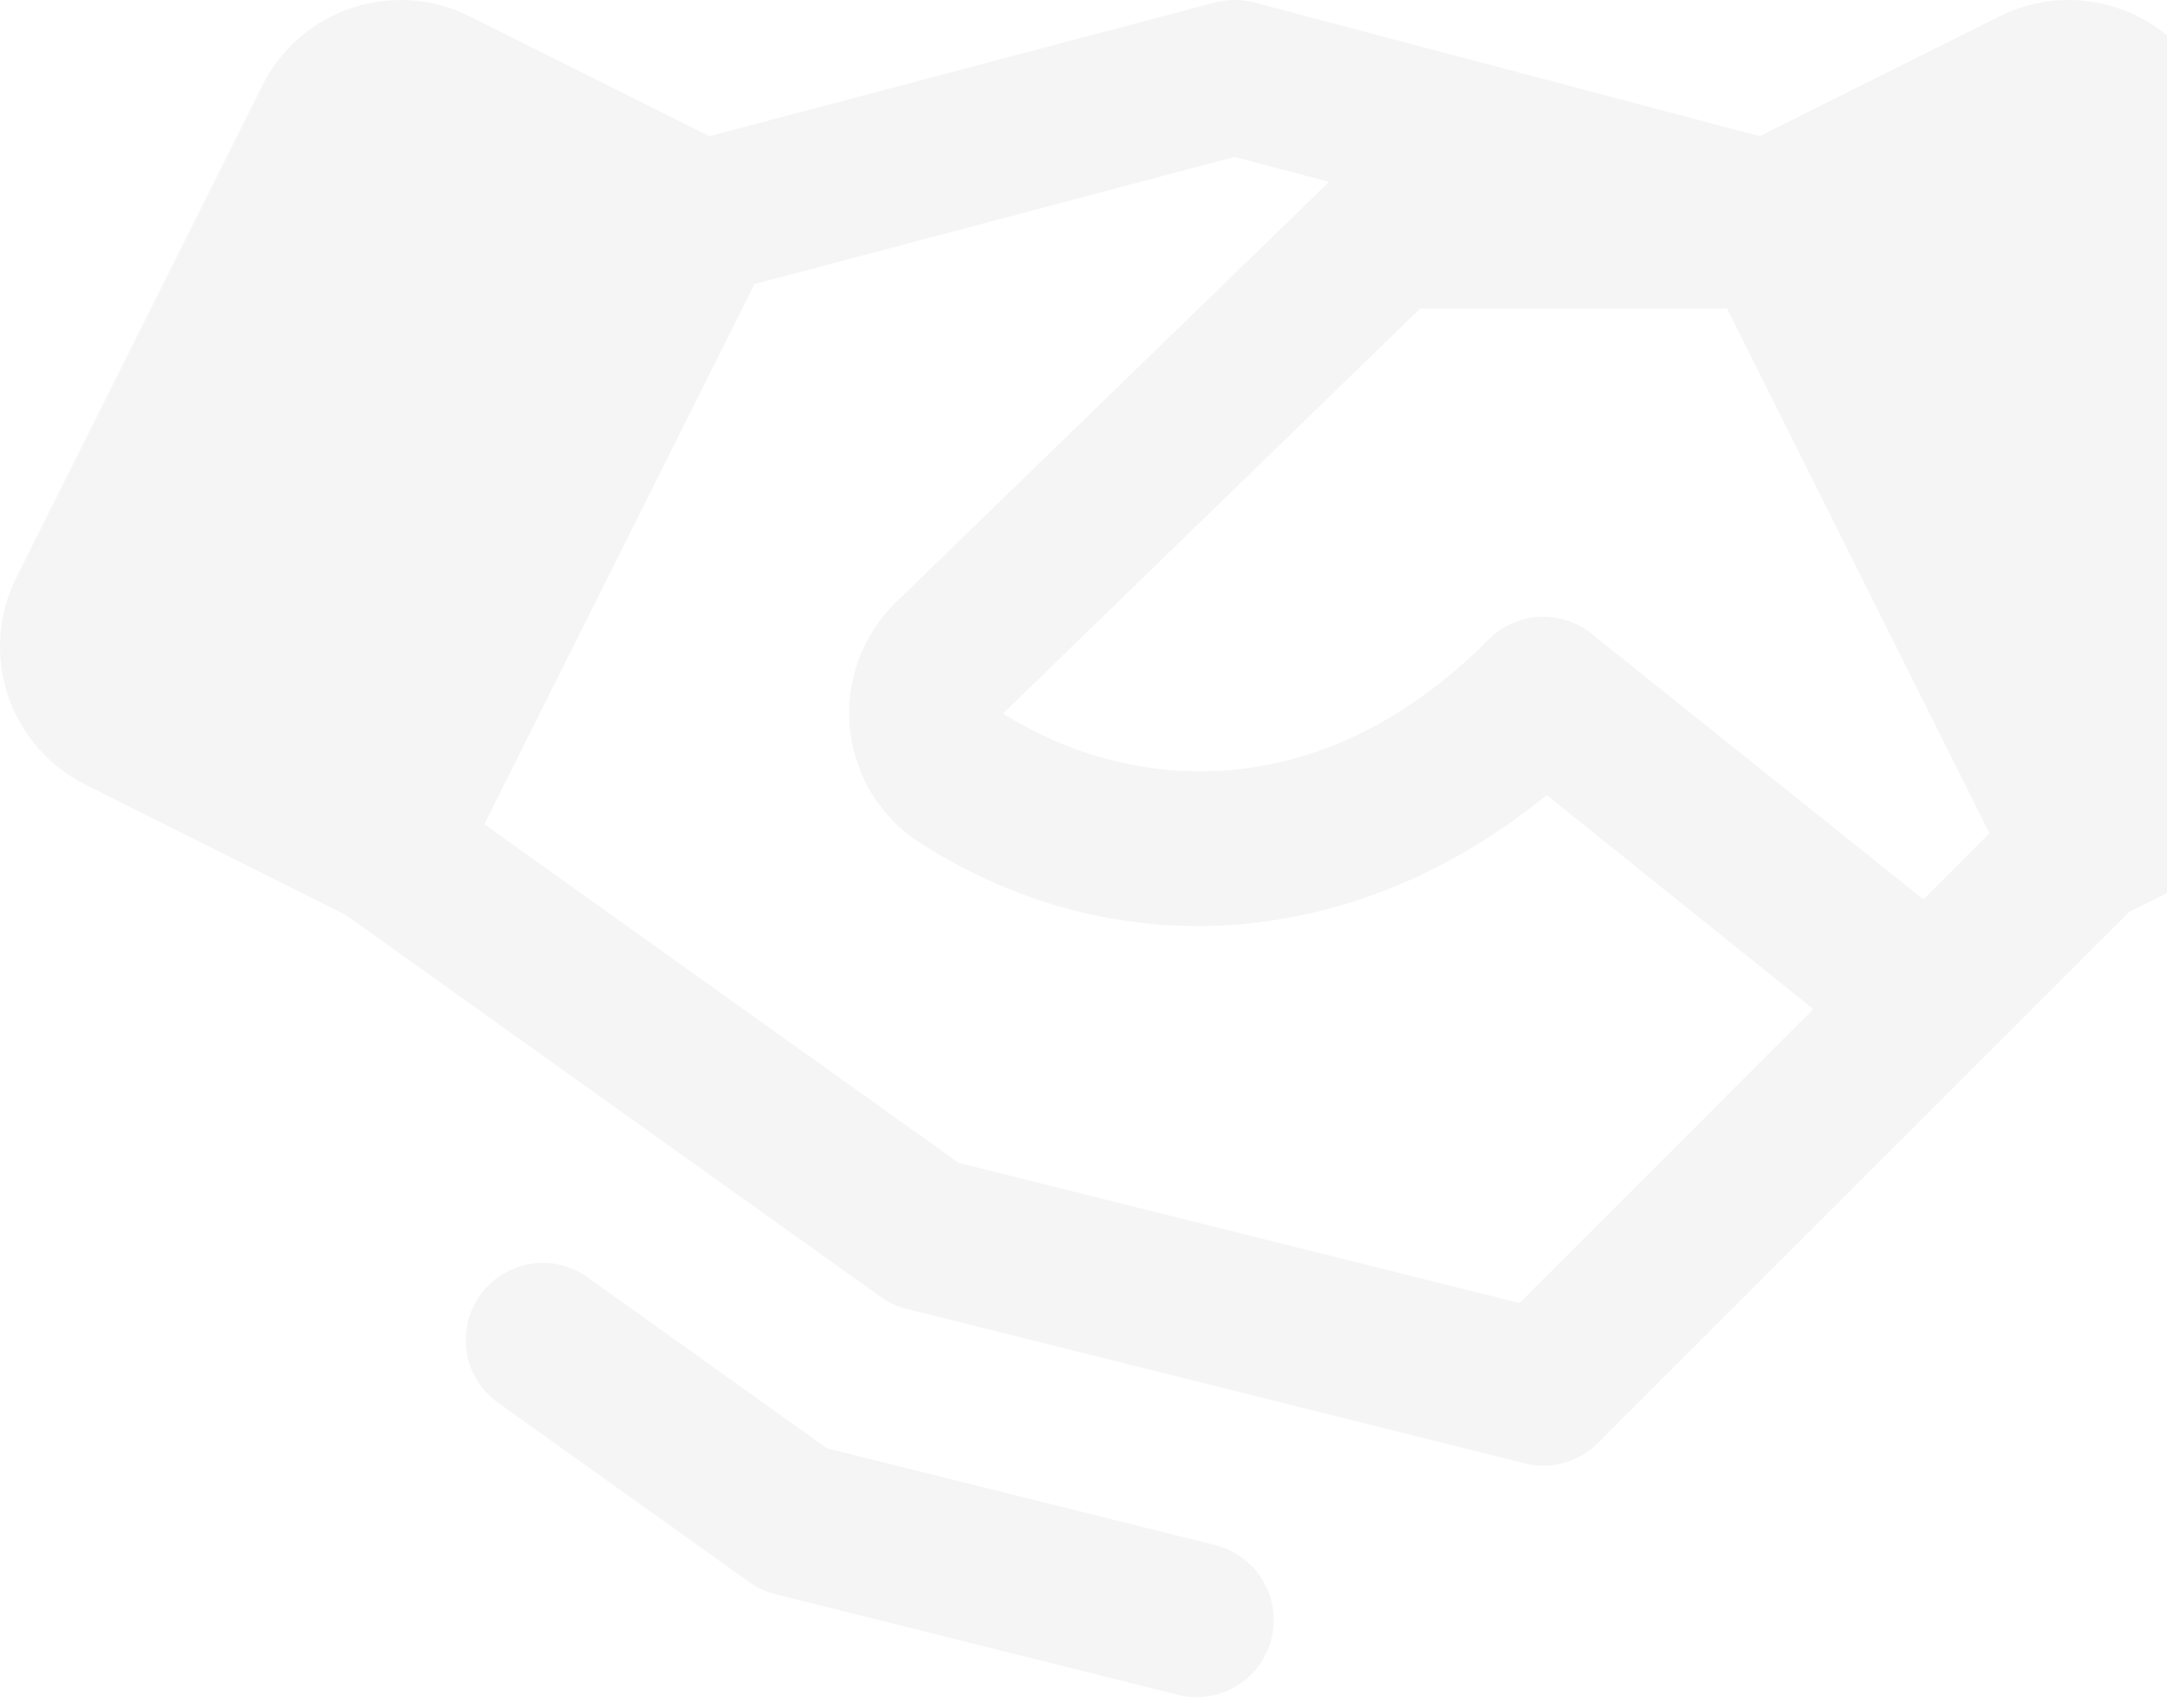 <svg width="189" height="149" viewBox="0 0 189 149" fill="none" xmlns="http://www.w3.org/2000/svg">
<path opacity="0.04" d="M213.934 50.395L192.464 7.439C191.673 5.858 190.579 4.448 189.243 3.29C187.907 2.132 186.356 1.249 184.679 0.69C183.001 0.132 181.231 -0.091 179.467 0.035C177.704 0.161 175.982 0.633 174.402 1.424L153.479 11.881L109.403 0.221C108.272 -0.074 107.085 -0.074 105.954 0.221L61.879 11.881L40.956 1.424C39.375 0.633 37.653 0.161 35.89 0.035C34.127 -0.091 32.356 0.132 30.678 0.69C29.001 1.249 27.45 2.132 26.114 3.29C24.779 4.448 23.684 5.858 22.893 7.439L1.423 50.387C0.632 51.968 0.16 53.689 0.034 55.453C-0.092 57.216 0.131 58.987 0.69 60.664C1.248 62.342 2.132 63.892 3.29 65.228C4.448 66.564 5.857 67.659 7.439 68.45L30.153 79.816L76.837 113.156C77.525 113.645 78.298 114.002 79.117 114.208L132.959 127.668C134.087 127.951 135.269 127.937 136.389 127.627C137.51 127.318 138.531 126.723 139.353 125.902L173.005 92.25L185.692 79.563L207.919 68.45C211.11 66.852 213.536 64.053 214.664 60.668C215.792 57.282 215.529 53.587 213.934 50.395ZM167.755 78.469L138.806 55.283C137.51 54.245 135.874 53.723 134.216 53.817C132.557 53.912 130.992 54.617 129.821 55.797C114.838 70.889 98.138 68.98 87.488 62.249L123.865 26.915H150.627L173.518 72.69L167.755 78.469ZM132.53 113.686L83.634 101.462L42.243 71.899L65.799 24.787L107.679 13.69L115.923 15.869L78.065 52.617L77.998 52.692C76.573 54.117 75.486 55.844 74.817 57.745C74.149 59.647 73.916 61.674 74.135 63.677C74.355 65.681 75.022 67.609 76.086 69.32C77.151 71.032 78.586 72.482 80.286 73.565C97.583 84.611 118.456 82.819 134.894 69.358L158.156 88.043L132.53 113.686ZM110.892 142.963C110.529 144.418 109.69 145.709 108.509 146.633C107.327 147.556 105.872 148.059 104.372 148.061C103.819 148.06 103.268 147.993 102.732 147.859L67.641 139.085C66.822 138.882 66.048 138.525 65.362 138.033L43.194 122.2C41.83 121.13 40.933 119.575 40.687 117.859C40.442 116.144 40.868 114.4 41.876 112.99C42.884 111.581 44.397 110.615 46.1 110.293C47.803 109.971 49.564 110.319 51.017 111.263L72.142 126.356L105.996 134.802C107.727 135.236 109.216 136.339 110.134 137.869C111.052 139.399 111.325 141.232 110.892 142.963Z" fill="black"/>
</svg>
